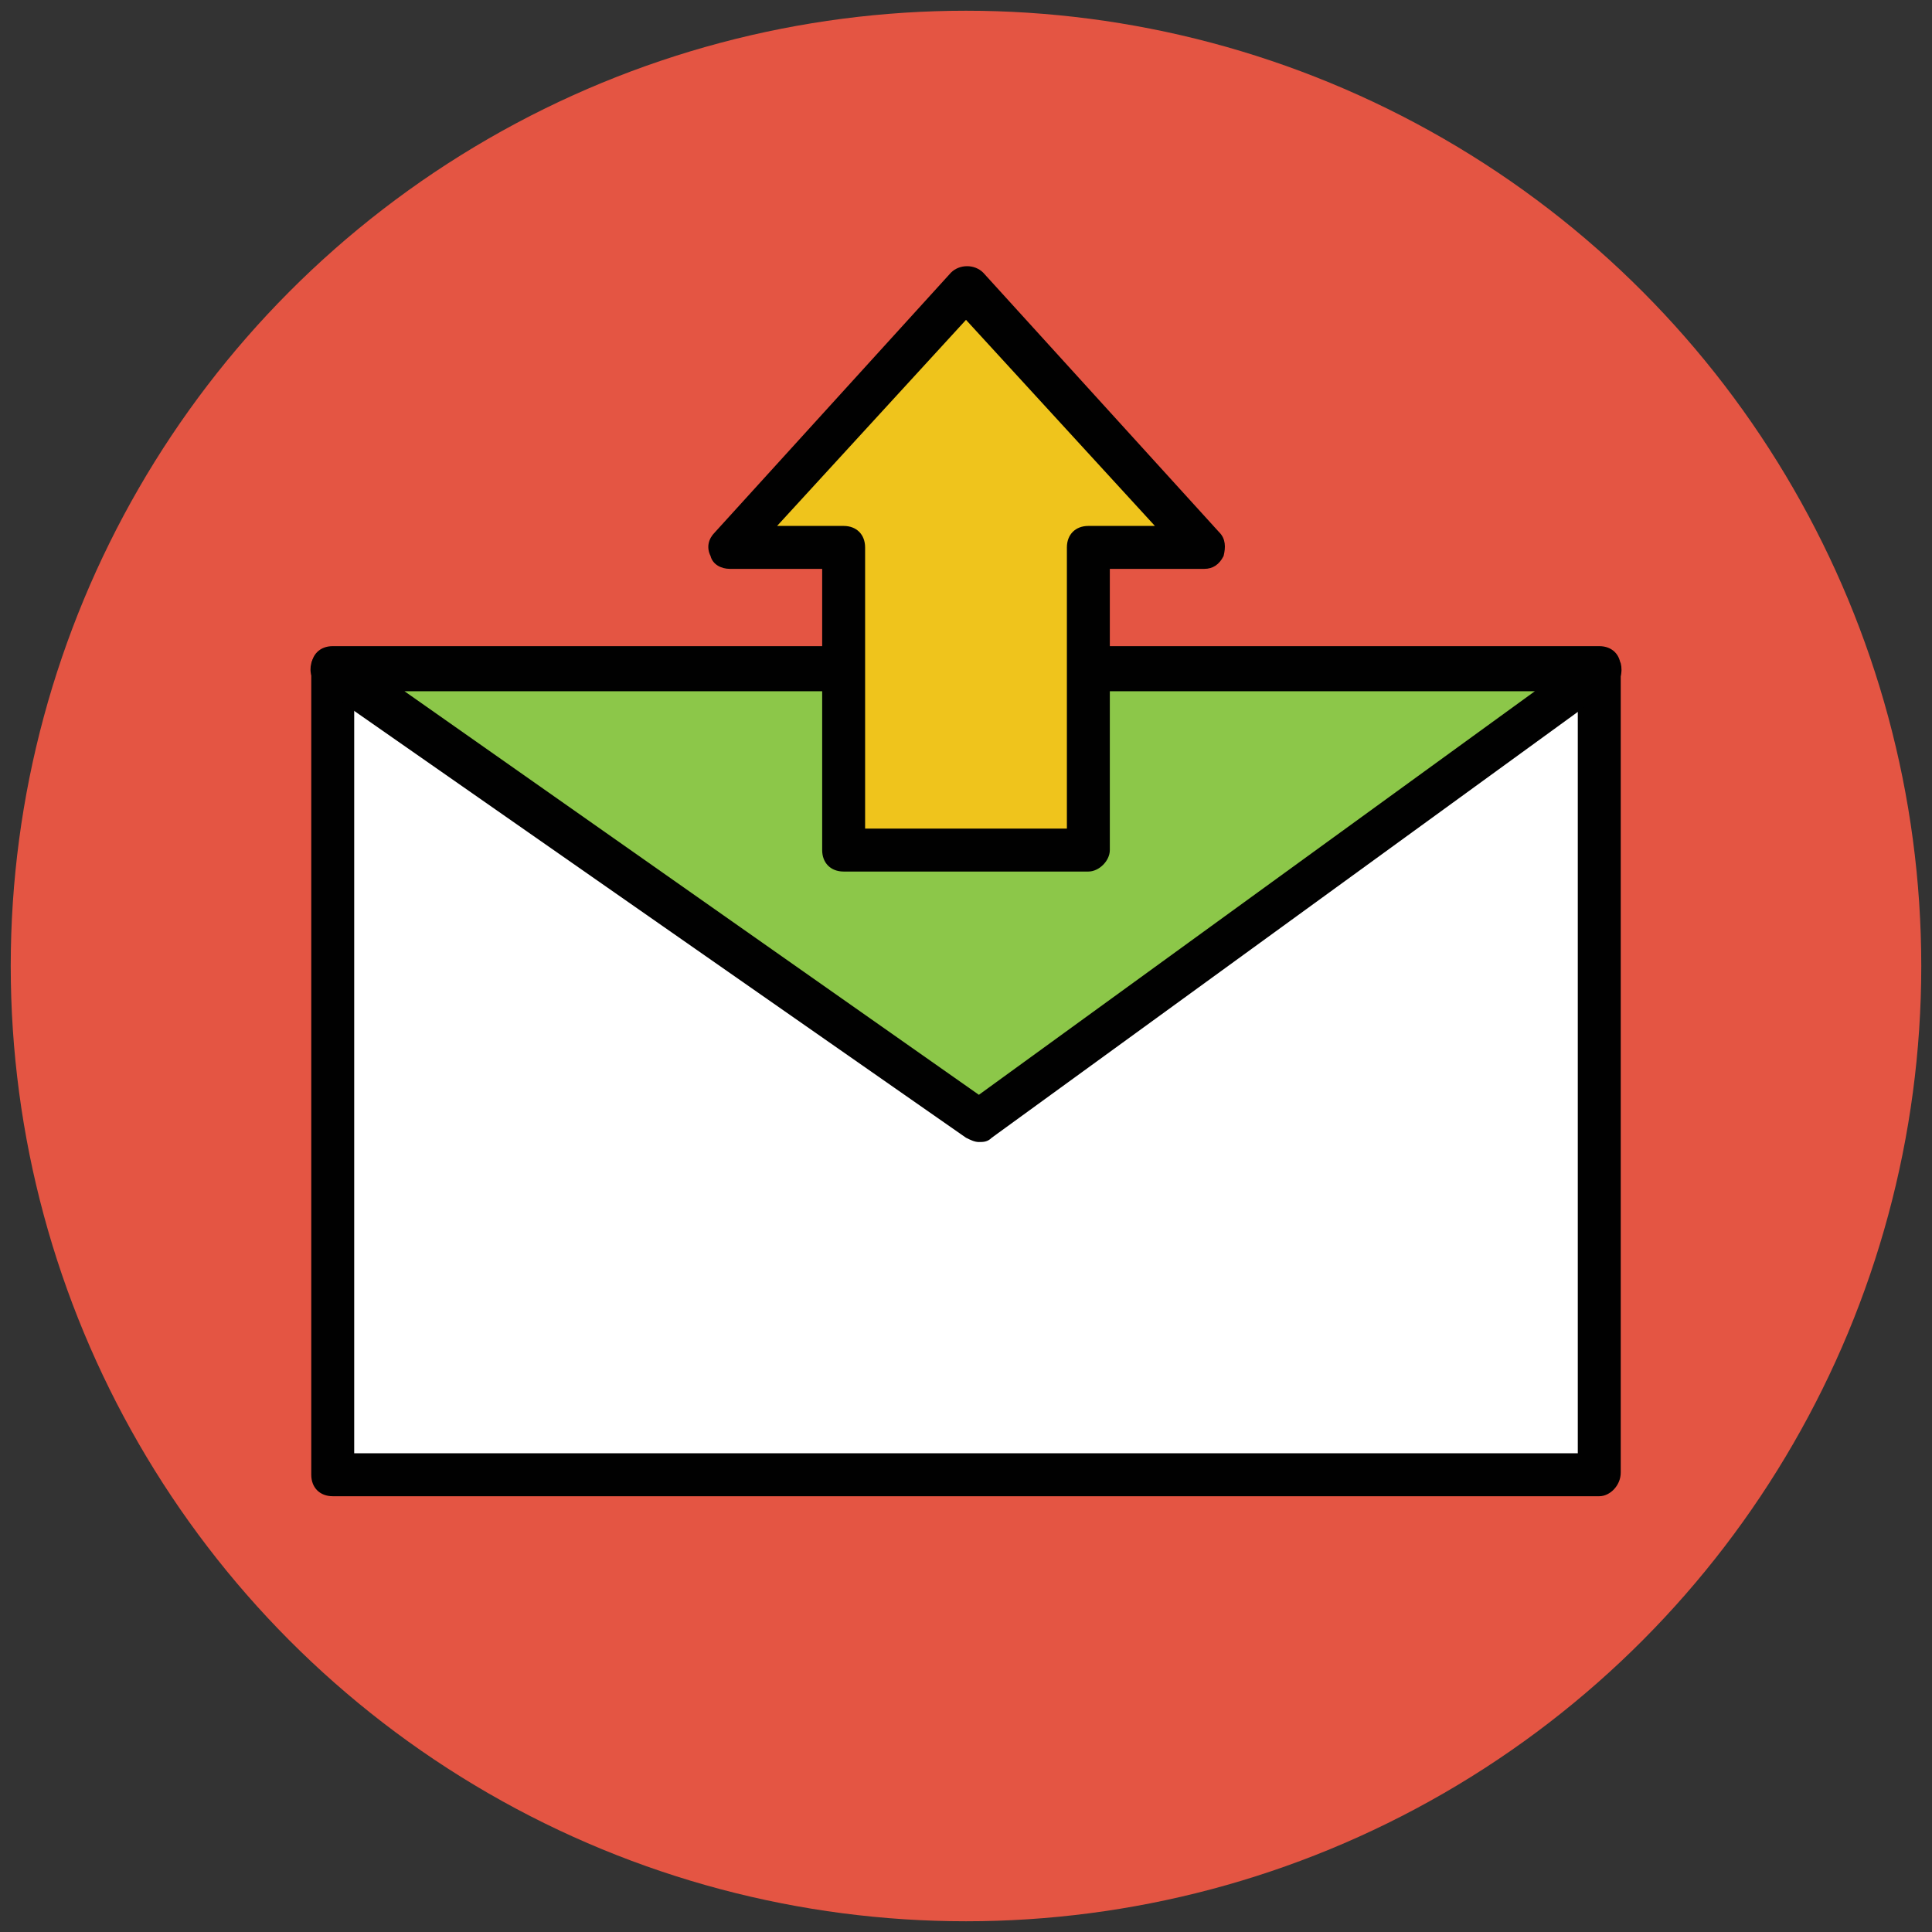 <?xml version="1.0" encoding="utf-8"?>
<!-- Generator: Adobe Illustrator 18.0.0, SVG Export Plug-In . SVG Version: 6.00 Build 0)  -->
<!DOCTYPE svg PUBLIC "-//W3C//DTD SVG 1.1//EN" "http://www.w3.org/Graphics/SVG/1.1/DTD/svg11.dtd">
<svg version="1.1" id="Layer_1" xmlns="http://www.w3.org/2000/svg" xmlns:xlink="http://www.w3.org/1999/xlink" x="0px" y="0px"
	 viewBox="0 0 90 90" enable-background="new 0 0 90 90" xml:space="preserve">
<rect x="0" y="0" width="90" height="90" fill="#333333" stroke="none"/>
<g>
	<g>
		<circle fill="#E45543" cx="45" cy="45" r="44.5"/>
	</g>
	<g>
		<rect x="15.5" y="31.1" fill="#FFFFFF" width="59" height="37.5"/>
		<path fill="#010101" d="M74.5,69.7h-59c-0.6,0-1-0.4-1-1V31.1c0-0.6,0.4-1,1-1h59c0.6,0,1,0.4,1,1v37.5
			C75.5,69.2,75,69.7,74.5,69.7z M16.5,67.7h57V32.1h-57V67.7z"/>
	</g>
	<g>
		<polygon fill="#8CC749" points="15.5,31.1 45.6,52.2 74.5,31.1 		"/>
		<path fill="#010101" d="M45.6,53.2c-0.2,0-0.4-0.1-0.6-0.2L14.9,32c-0.4-0.3-0.5-0.7-0.4-1.1s0.5-0.7,1-0.7h59
			c0.4,0,0.8,0.3,1,0.7c0.1,0.4,0,0.9-0.4,1.1L46.2,53C46,53.2,45.8,53.2,45.6,53.2z M18.7,32.1L45.6,51l25.9-18.8H18.7z"/>
	</g>
	<g>
		<polygon fill="#EFC41C" points="56,25.5 45,13.4 34,25.5 39.3,25.5 39.3,39.6 50.7,39.6 50.7,25.5 		"/>
		<path fill="#010101" d="M50.7,40.6H39.3c-0.6,0-1-0.4-1-1V26.5H34c-0.4,0-0.8-0.2-0.9-0.6c-0.2-0.4-0.1-0.8,0.2-1.1l11-12.1
			c0.4-0.4,1.1-0.4,1.5,0l11,12.1c0.3,0.3,0.3,0.7,0.2,1.1c-0.2,0.4-0.5,0.6-0.9,0.6h-4.4v13.1C51.7,40.1,51.2,40.6,50.7,40.6z
			 M40.3,38.6h9.4V25.5c0-0.6,0.4-1,1-1h3.1L45,14.9l-8.8,9.6h3.1c0.6,0,1,0.4,1,1V38.6z"/>
	</g>
</g>
</svg>
